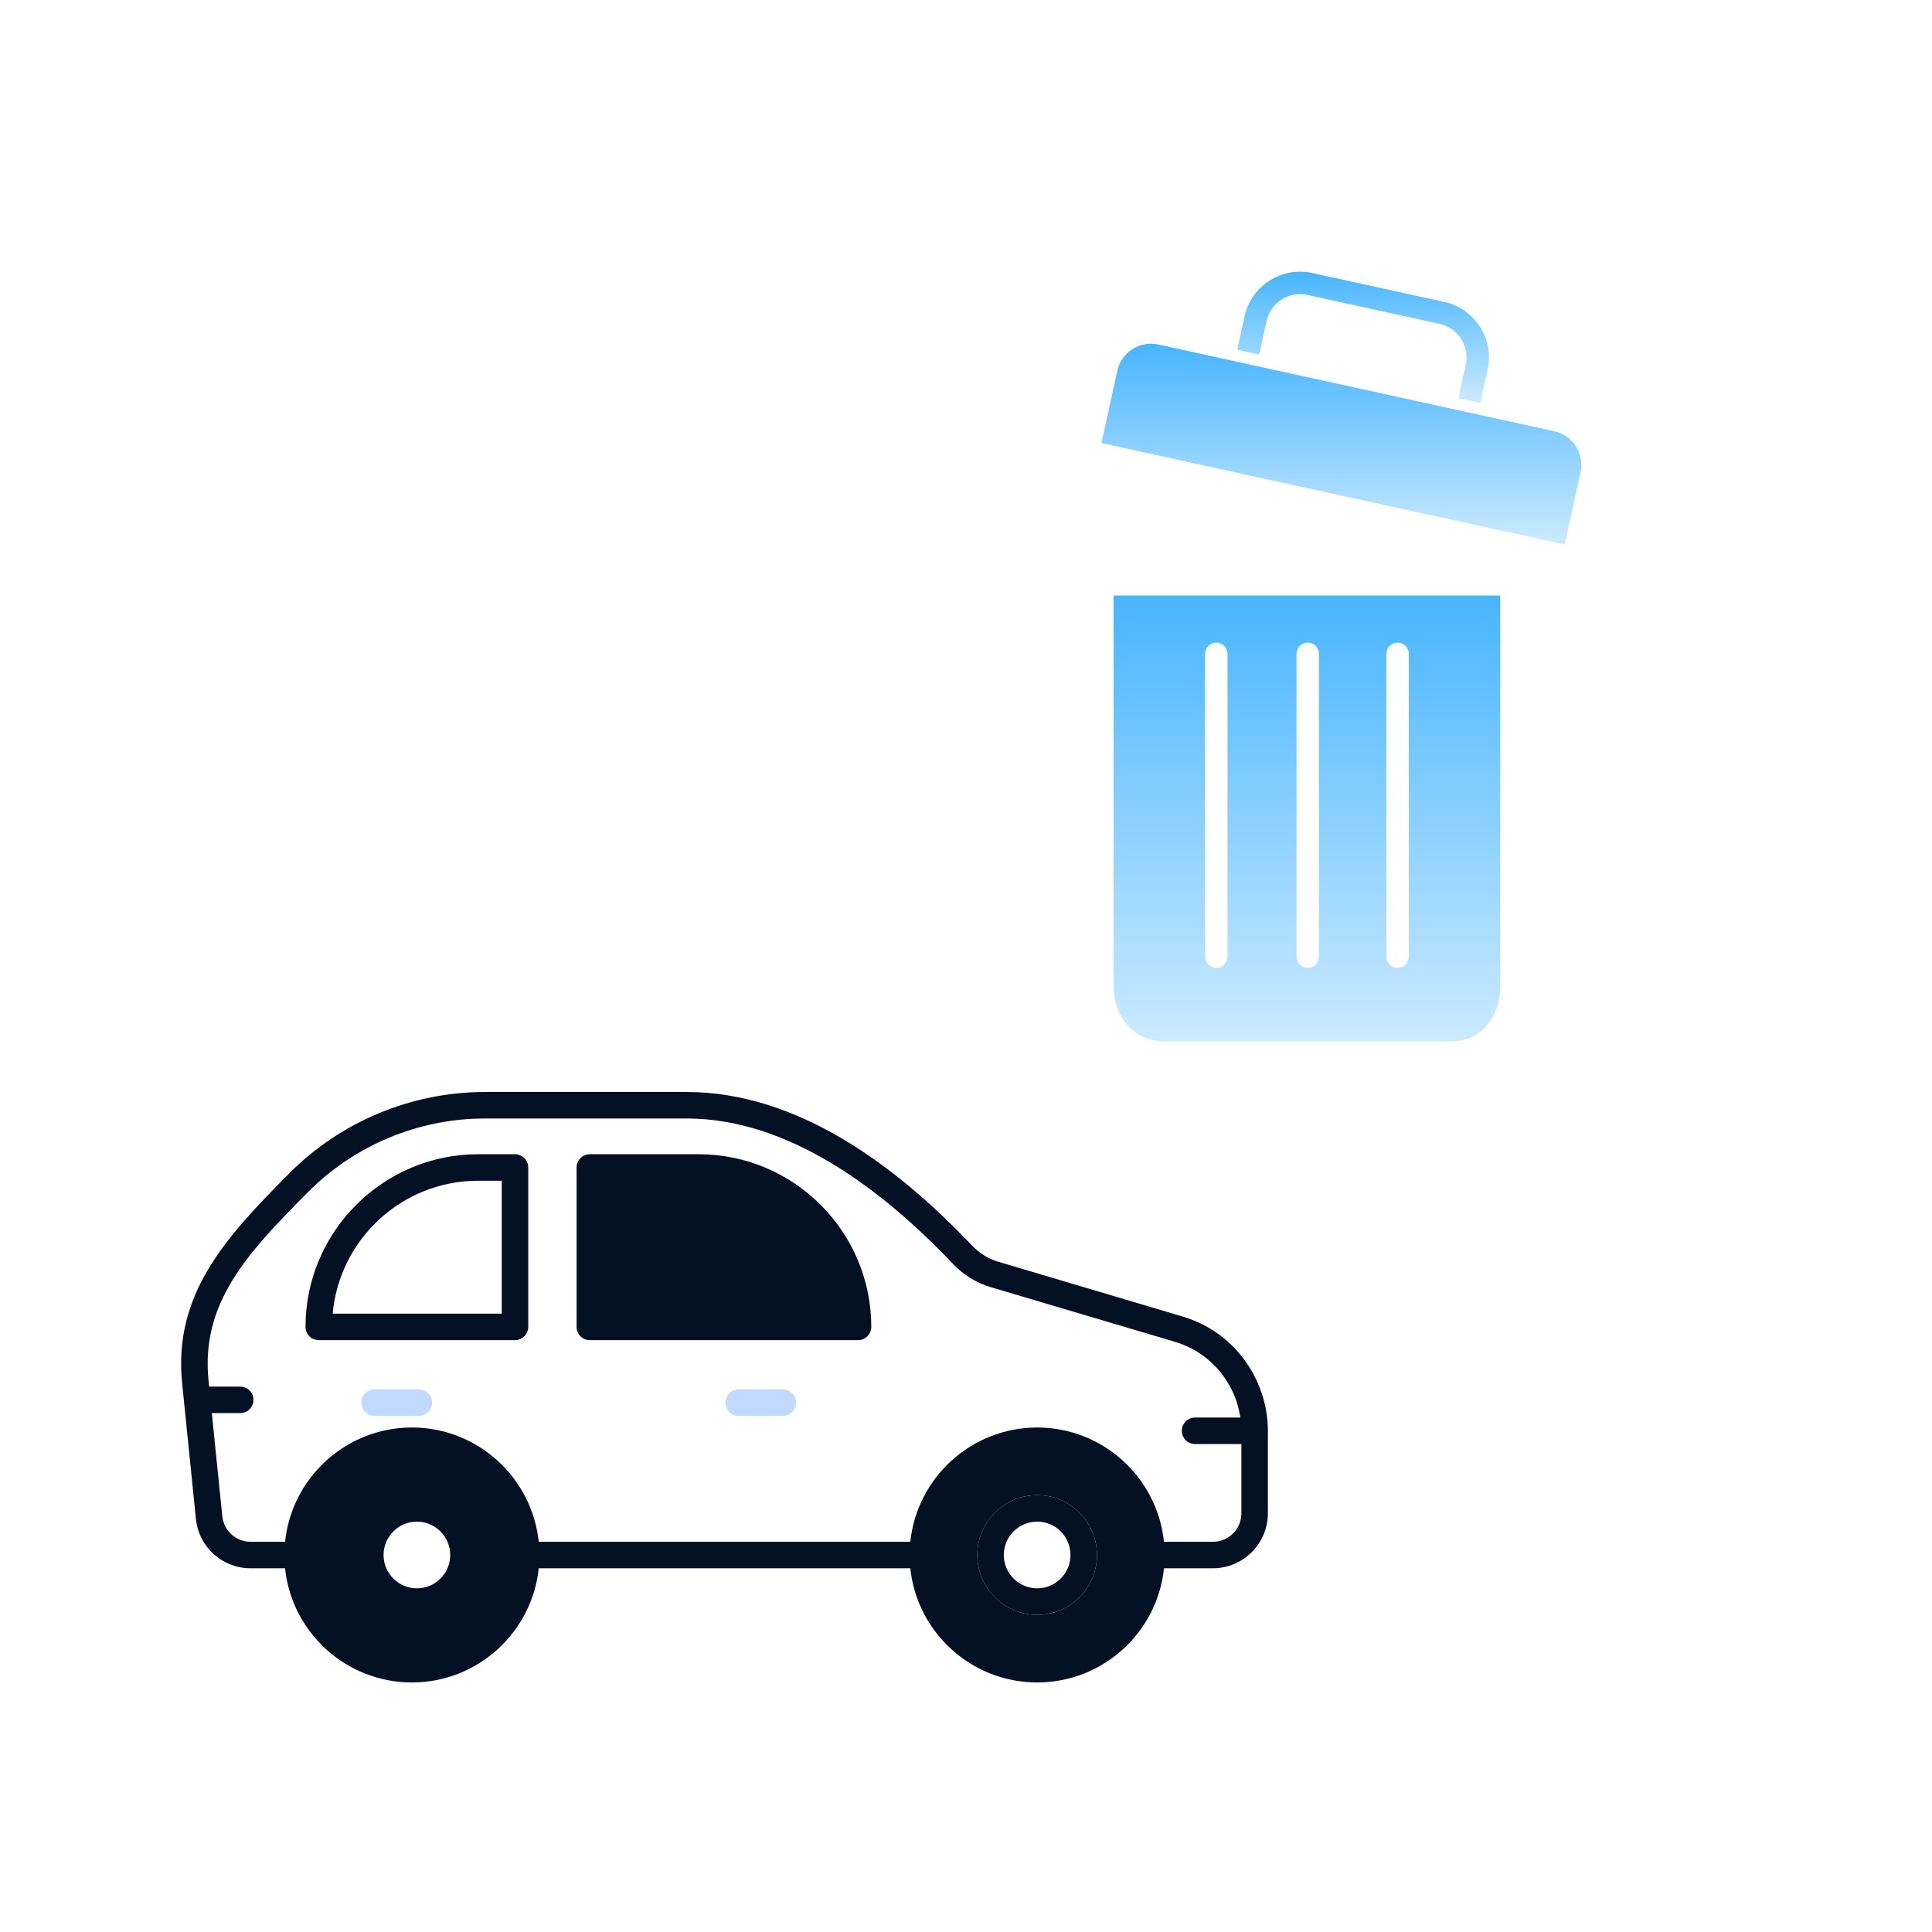<svg width="80" height="80" viewBox="0 0 80 80" fill="none" xmlns="http://www.w3.org/2000/svg">
<g clip-path="url(#clip0_3001_3693)">
<path d="M51.533 13.101L51.231 14.48L52.14 14.679L52.442 13.3C52.61 12.531 53.37 12.044 54.139 12.213L59.605 13.409C60.374 13.578 60.861 14.338 60.692 15.107L60.39 16.485L61.298 16.685L61.6 15.306C61.879 14.035 61.074 12.78 59.803 12.501L54.338 11.305C53.067 11.026 51.812 11.831 51.533 13.101L51.533 13.101Z" fill="url(#paint0_linear_3001_3693)"/>
<path d="M65.447 19.553C65.615 18.785 65.128 18.025 64.359 17.856L47.962 14.265C47.193 14.097 46.433 14.584 46.265 15.353L45.609 18.346L64.791 22.546L65.447 19.553Z" fill="url(#paint1_linear_3001_3693)"/>
<path d="M48.186 43.125H60.107C61.279 43.125 62.121 42.142 62.121 40.862V24.66H46.113V40.862C46.113 42.142 47.014 43.125 48.186 43.125ZM57.405 27.076C57.405 26.819 57.613 26.61 57.87 26.61C58.127 26.61 58.335 26.819 58.335 27.076V39.614C58.335 39.871 58.127 40.079 57.87 40.079C57.613 40.079 57.405 39.871 57.405 39.614V27.076ZM53.685 27.076C53.685 26.819 53.893 26.61 54.15 26.61C54.407 26.61 54.615 26.819 54.615 27.076V39.614C54.615 39.871 54.407 40.079 54.15 40.079C53.893 40.079 53.685 39.871 53.685 39.614V27.076ZM49.899 27.076C49.899 26.819 50.107 26.61 50.364 26.61C50.621 26.61 50.829 26.819 50.829 27.076V39.614C50.829 39.871 50.621 40.079 50.364 40.079C50.107 40.079 49.899 39.871 49.899 39.614V27.076Z" fill="url(#paint2_linear_3001_3693)"/>
</g>
<path d="M21.325 47.794H19.802C15.86 47.794 12.651 51.002 12.651 54.944C12.651 55.247 12.897 55.493 13.2 55.493H21.325C21.628 55.493 21.874 55.247 21.874 54.944V48.342C21.874 48.039 21.628 47.794 21.325 47.794ZM20.776 54.395H13.775C14.052 51.314 16.65 48.891 19.802 48.891H20.776V54.395Z" fill="#041125"/>
<path d="M36.078 54.944C36.078 55.247 35.832 55.493 35.529 55.493H24.424C24.121 55.493 23.875 55.247 23.875 54.944V48.342C23.875 48.039 24.121 47.794 24.424 47.794H28.932C32.869 47.794 36.078 51.002 36.078 54.944Z" fill="#041125"/>
<path d="M32.417 57.533H30.584C30.281 57.533 30.035 57.779 30.035 58.082C30.035 58.385 30.281 58.63 30.584 58.63H32.417C32.721 58.63 32.966 58.385 32.966 58.082C32.966 57.779 32.721 57.533 32.417 57.533Z" fill="#C2DAFF"/>
<path d="M42.948 61.91C41.578 61.91 40.468 63.021 40.468 64.391C40.468 65.756 41.578 66.866 42.948 66.866C44.313 66.866 45.424 65.756 45.424 64.391C45.424 63.021 44.313 61.91 42.948 61.91ZM42.948 65.769C42.184 65.769 41.565 65.15 41.565 64.391C41.565 63.627 42.184 63.008 42.948 63.008C43.707 63.008 44.326 63.627 44.326 64.391C44.326 65.15 43.707 65.769 42.948 65.769Z" fill="#041125"/>
<path d="M51.899 56.893C51.271 55.734 50.231 54.887 48.966 54.514L41.333 52.245C40.925 52.126 40.547 51.889 40.235 51.56C37.093 48.25 33.006 45.217 28.436 45.217H20.074C17.058 45.217 14.117 46.437 12.002 48.562C9.346 51.231 7.169 53.575 7.542 57.279L8.112 62.894C8.231 64.061 9.205 64.939 10.373 64.939H11.804C12.076 67.591 14.328 69.667 17.054 69.667C19.784 69.667 22.032 67.591 22.308 64.939H37.694C37.971 67.591 40.218 69.667 42.948 69.667C45.674 69.667 47.926 67.591 48.198 64.939H50.226C51.477 64.939 52.5 63.917 52.5 62.666V59.246C52.5 58.425 52.289 57.613 51.899 56.893ZM17.265 65.769C16.501 65.769 15.882 65.15 15.882 64.391C15.882 63.627 16.501 63.008 17.265 63.008C18.024 63.008 18.643 63.627 18.643 64.391C18.643 65.15 18.024 65.769 17.265 65.769ZM42.948 66.866C41.579 66.866 40.468 65.756 40.468 64.391C40.468 63.021 41.579 61.91 42.948 61.91C44.313 61.91 45.424 63.021 45.424 64.391C45.424 65.756 44.313 66.866 42.948 66.866ZM51.403 62.665C51.403 63.315 50.876 63.842 50.226 63.842H48.198C47.922 61.186 45.674 59.11 42.948 59.11C40.222 59.11 37.97 61.186 37.694 63.842H22.308C22.032 61.186 19.78 59.11 17.054 59.11C14.328 59.11 12.081 61.186 11.804 63.842H10.373C9.772 63.842 9.267 63.385 9.205 62.784L8.771 58.513H9.947C10.25 58.513 10.496 58.267 10.496 57.964C10.496 57.661 10.25 57.416 9.947 57.416H8.661L8.635 57.165C8.31 53.948 10.232 51.898 12.778 49.339C14.692 47.416 17.348 46.314 20.074 46.314H28.436C32.655 46.314 36.539 49.26 39.441 52.315C39.884 52.785 40.429 53.123 41.021 53.298L48.655 55.563C49.638 55.857 50.446 56.516 50.933 57.416C51.152 57.815 51.293 58.25 51.359 58.697H49.484C49.181 58.697 48.936 58.943 48.936 59.246C48.936 59.549 49.181 59.795 49.484 59.795H51.403V62.665Z" fill="#041125"/>
<path d="M17.343 57.533H15.51C15.207 57.533 14.961 57.779 14.961 58.082C14.961 58.385 15.207 58.63 15.51 58.63H17.343C17.646 58.63 17.892 58.385 17.892 58.082C17.892 57.779 17.646 57.533 17.343 57.533Z" fill="#C2DAFF"/>
<defs>
<linearGradient id="paint0_linear_3001_3693" x1="56.444" y1="11.249" x2="56.444" y2="16.685" gradientUnits="userSpaceOnUse">
<stop stop-color="#47B5FF"/>
<stop offset="1" stop-color="#CCEAFF"/>
</linearGradient>
<linearGradient id="paint1_linear_3001_3693" x1="55.545" y1="14.232" x2="55.545" y2="22.546" gradientUnits="userSpaceOnUse">
<stop stop-color="#47B5FF"/>
<stop offset="1" stop-color="#CCEAFF"/>
</linearGradient>
<linearGradient id="paint2_linear_3001_3693" x1="54.117" y1="24.66" x2="54.117" y2="43.125" gradientUnits="userSpaceOnUse">
<stop stop-color="#47B5FF"/>
<stop offset="1" stop-color="#CCEAFF"/>
</linearGradient>
<clipPath id="clip0_3001_3693">
<rect width="37.5" height="37.5" fill="white" transform="translate(35 11.25)"/>
</clipPath>
</defs>
</svg>
